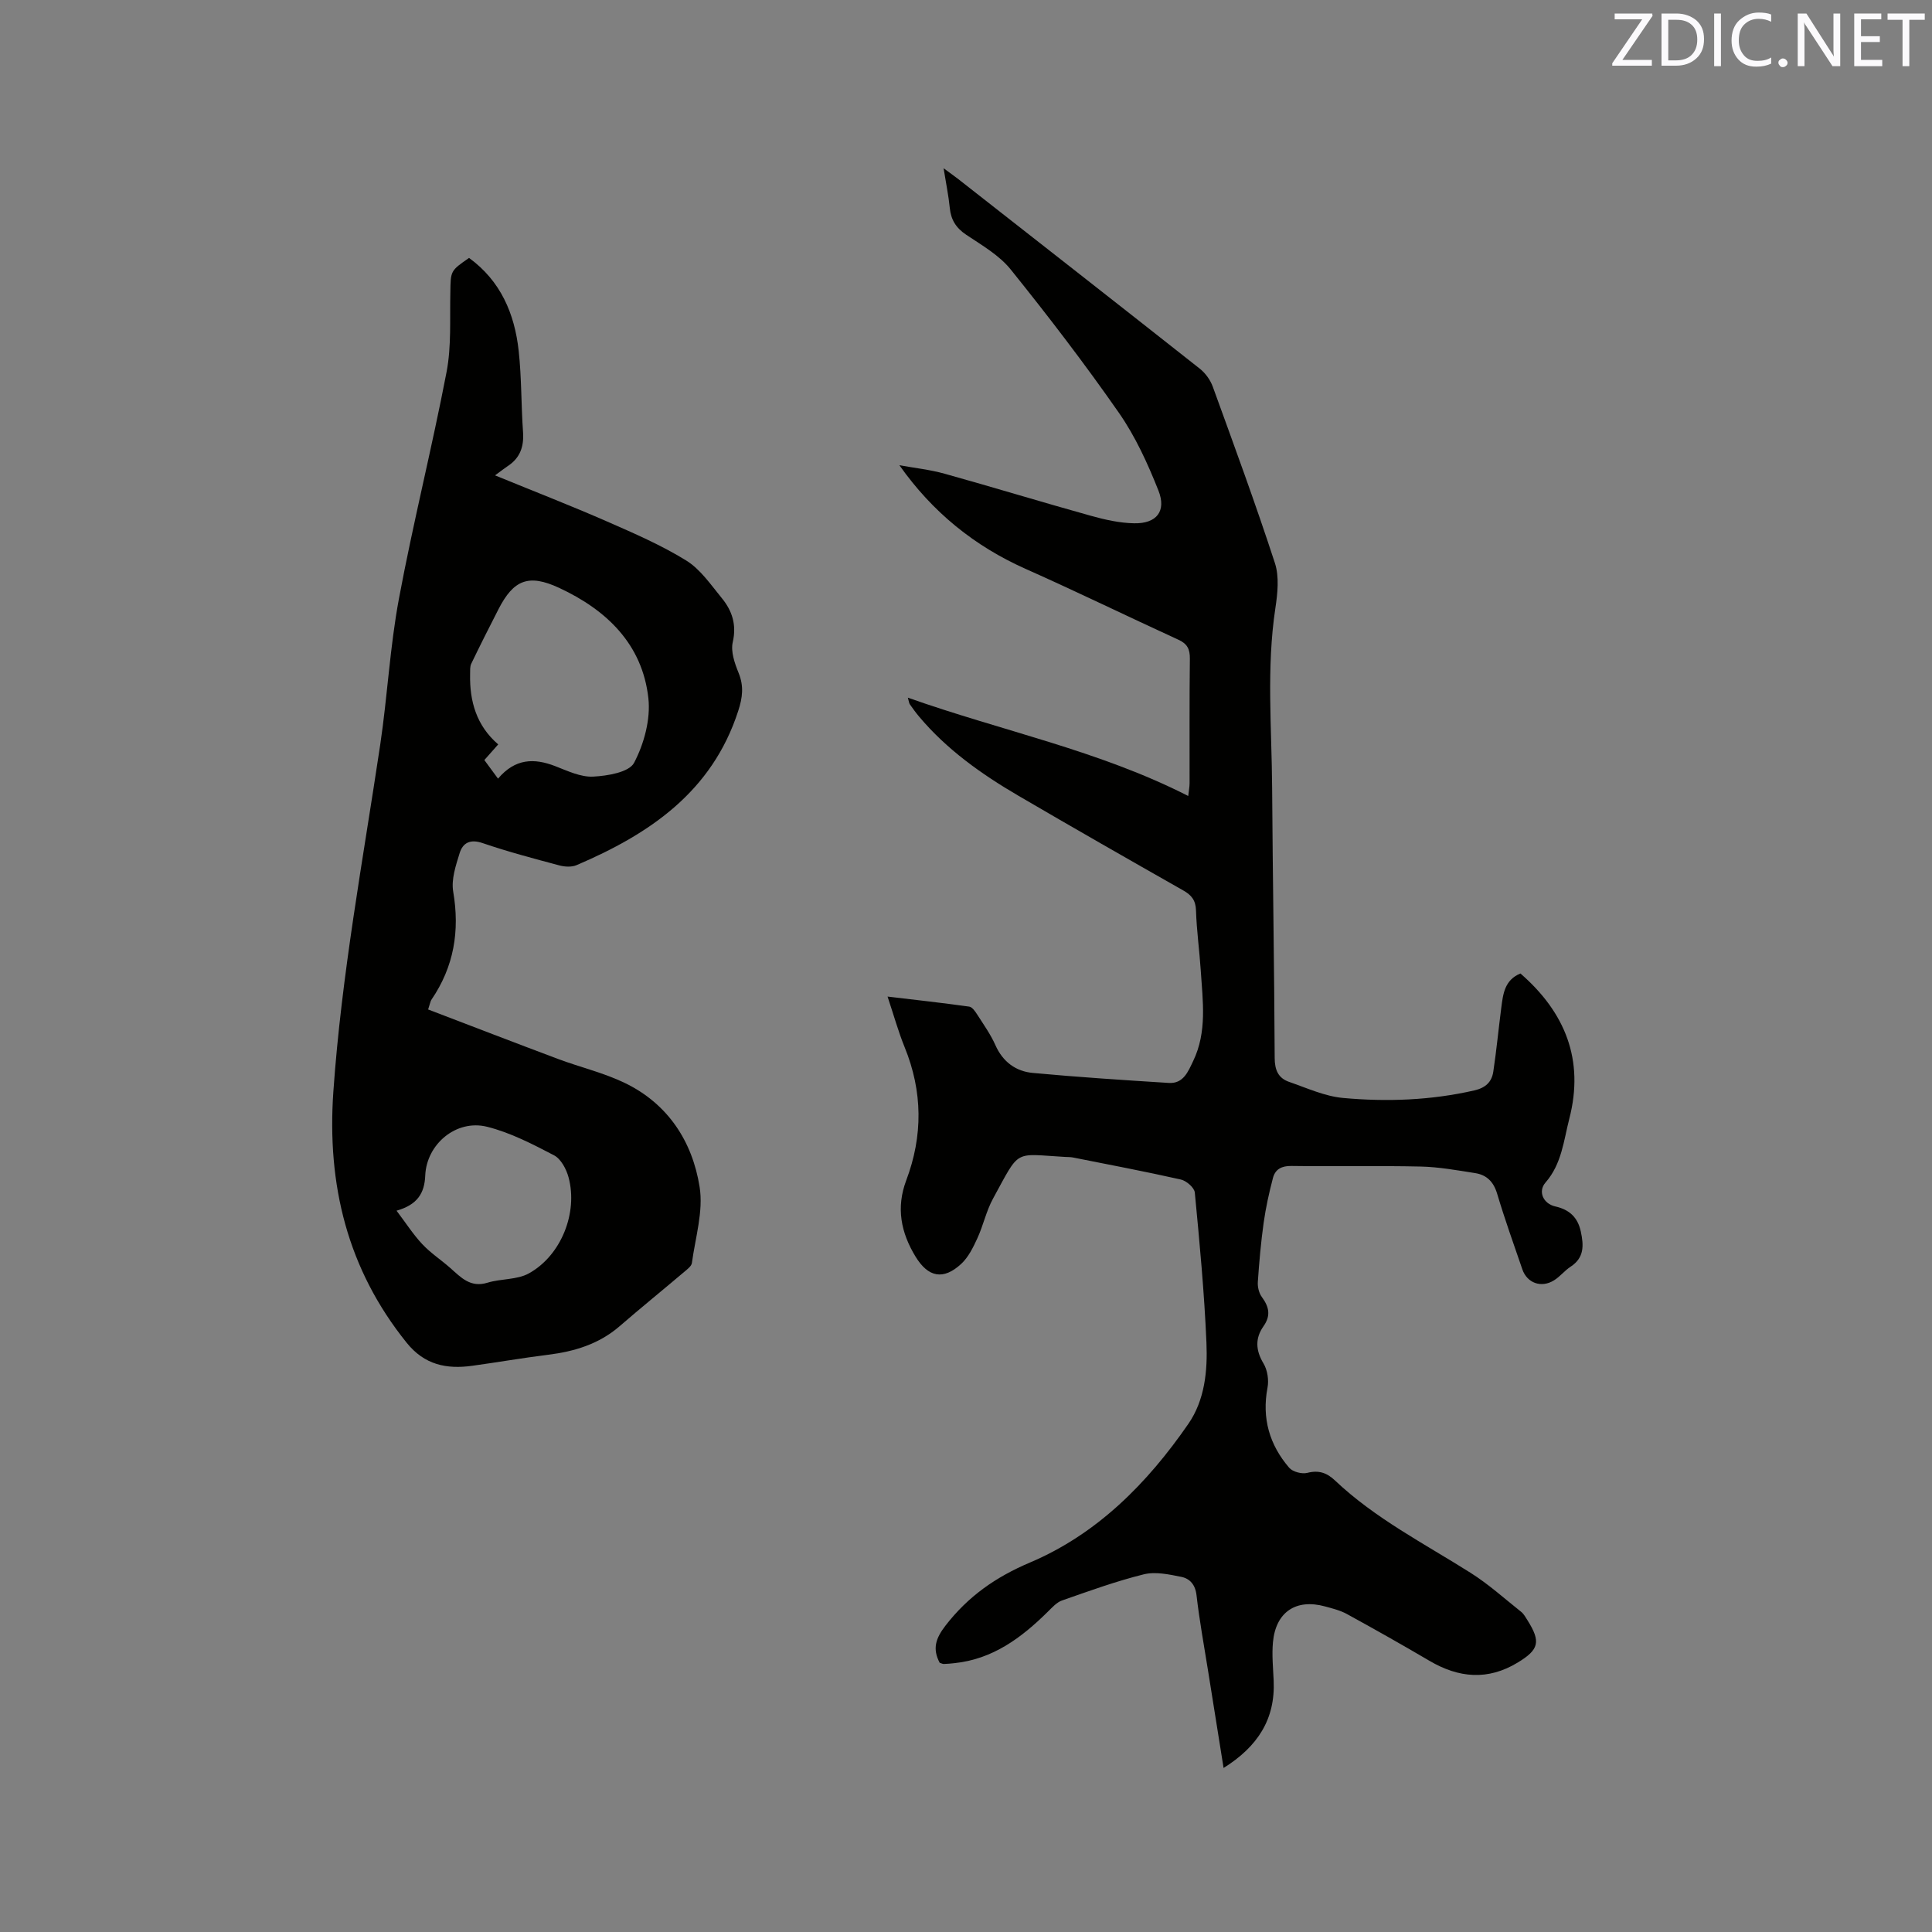 <svg enable-background="new 0 0 400 400" viewBox="0 0 400 400" xmlns="http://www.w3.org/2000/svg"><rect x="0" y="0" width="400" height="400" fill="#808080" stroke="none"/><path d="m194.55 344.26c-1.55-2.94-.81-5.08 1.21-7.7 4.67-6.04 10.37-10.04 17.45-13.04 13.95-5.91 24.33-16.42 32.83-28.73 3.42-4.96 3.99-11.02 3.74-16.83-.44-10.37-1.42-20.73-2.41-31.07-.1-1-1.74-2.42-2.88-2.68-7.42-1.67-14.91-3.09-22.37-4.57-.52-.1-1.06-.08-1.59-.11-10.78-.61-9.24-1.78-14.93 8.62-1.41 2.57-2.02 5.57-3.26 8.25-.87 1.88-1.85 3.9-3.33 5.27-3.71 3.43-6.84 2.78-9.45-1.49-3.04-4.98-4.06-10.14-1.94-15.78 3.48-9.22 3.42-18.4-.32-27.58-1.31-3.22-2.24-6.59-3.54-10.49 5.9.7 11.42 1.31 16.91 2.08.64.09 1.26 1.03 1.69 1.7 1.31 2.05 2.75 4.07 3.73 6.28 1.54 3.47 4.24 5.43 7.76 5.75 9.36.87 18.76 1.48 28.14 2.07 3.04.19 4.01-2.39 5.05-4.55 2.91-6.04 1.97-12.45 1.56-18.78-.27-4.12-.85-8.23-.98-12.36-.06-2.11-.91-3.19-2.65-4.17-11.42-6.48-22.83-13-34.17-19.63-7.62-4.46-14.79-9.54-20.53-16.38-.68-.81-1.3-1.67-1.91-2.54-.15-.22-.16-.53-.4-1.36 19.46 6.91 39.49 10.9 58.05 20.36.12-1.12.28-1.88.28-2.65.02-8.59-.05-17.18.06-25.77.02-1.95-.51-3.07-2.33-3.91-10.58-4.85-21.05-9.96-31.68-14.69-10.59-4.72-19.26-11.72-26.13-21.46 3.13.57 6.32.91 9.37 1.76 10.09 2.81 20.12 5.88 30.21 8.69 2.93.82 6.01 1.52 9.03 1.57 4.63.09 6.72-2.5 5.02-6.78-2.21-5.57-4.76-11.17-8.16-16.06-7.08-10.17-14.64-20.03-22.41-29.69-2.38-2.96-5.95-5.02-9.19-7.18-2.14-1.42-3.2-3.12-3.44-5.6-.25-2.52-.77-5.01-1.28-8.2 1.28.95 2.15 1.56 2.99 2.21 16.69 13.08 33.4 26.14 50.04 39.28 1.17.92 2.19 2.33 2.7 3.73 4.41 12.14 8.87 24.27 12.87 36.54.92 2.83.55 6.28.09 9.34-1.87 12.37-.75 24.77-.67 37.15.12 18.66.45 37.32.53 55.98.01 2.5.76 4.16 2.98 4.93 3.68 1.27 7.37 2.98 11.17 3.33 9.09.83 18.19.49 27.18-1.56 2.35-.54 3.61-1.76 3.93-3.88.66-4.39 1.08-8.81 1.65-13.21.37-2.85.67-5.77 3.97-7.12 9.26 8.05 13.26 17.89 10.12 30.06-1.17 4.55-1.57 9.37-4.92 13.21-1.64 1.87-.46 4.41 2.02 4.96 2.89.65 4.64 2.23 5.28 5.2.62 2.88.73 5.42-2.12 7.28-1.23.8-2.18 2.05-3.43 2.82-2.63 1.64-5.58.57-6.56-2.29-1.79-5.21-3.65-10.4-5.22-15.67-.74-2.46-2.17-3.87-4.54-4.24-3.76-.59-7.54-1.28-11.33-1.36-8.9-.2-17.82.01-26.72-.12-2.05-.03-3.35.69-3.82 2.49-.8 3.04-1.48 6.13-1.92 9.24-.57 4.07-.93 8.18-1.21 12.28-.07 1.04.23 2.31.84 3.13 1.48 2.03 1.9 3.82.33 6.05-1.74 2.47-1.64 4.97 0 7.69.83 1.38 1.14 3.45.83 5.05-1.19 6.31.41 11.8 4.49 16.55.73.85 2.64 1.35 3.76 1.06 2.37-.61 4.05-.01 5.72 1.57 8.32 7.88 18.47 13.06 28.05 19.11 3.73 2.35 7.05 5.35 10.52 8.11.56.45.92 1.16 1.32 1.78 2.76 4.4 2.35 6.03-2.03 8.69-6.19 3.77-12.23 3.22-18.3-.35-5.65-3.32-11.35-6.54-17.1-9.69-1.37-.75-2.96-1.14-4.49-1.56-6.03-1.66-10.24 1.14-10.81 7.42-.24 2.62.03 5.29.15 7.94.36 8.02-3.35 13.68-10.37 18.08-1.11-6.95-2.16-13.5-3.2-20.04-.83-5.23-1.8-10.45-2.4-15.71-.25-2.21-1.39-3.46-3.16-3.82-2.54-.51-5.36-1.12-7.77-.52-5.74 1.42-11.33 3.46-16.92 5.41-1.11.39-2.04 1.45-2.93 2.32-5.45 5.39-11.4 9.84-19.36 10.66-.74.08-1.48.15-2.21.17-.28-.02-.58-.18-.83-.25z" fill="#010100"/><path d="m97.11 53.4c6.54 4.75 9.44 11.54 10.28 19.26.61 5.57.5 11.22.9 16.81.21 3.01-.62 5.36-3.17 7.03-.61.4-1.18.86-2.63 1.92 8.35 3.42 15.82 6.32 23.15 9.53 5.59 2.45 11.25 4.9 16.42 8.09 2.94 1.81 5.1 5.01 7.37 7.78 2.14 2.61 3.11 5.49 2.28 9.13-.45 1.95.4 4.38 1.21 6.37 1.11 2.74.83 5.07-.08 7.87-5.42 16.75-18.35 25.47-33.47 31.93-1.03.44-2.48.35-3.61.04-5.32-1.42-10.65-2.83-15.85-4.61-2.55-.87-4.08-.06-4.74 2.06-.8 2.58-1.77 5.46-1.34 7.99 1.39 8.14.16 15.54-4.5 22.37-.22.32-.27.77-.69 2.03 9 3.44 17.95 6.89 26.93 10.26 4.55 1.7 9.36 2.83 13.72 4.92 8.98 4.31 14.06 12.12 15.56 21.58.8 5.04-.89 10.48-1.6 15.72-.09.68-.97 1.32-1.59 1.85-4.45 3.77-8.98 7.44-13.39 11.26-4.27 3.69-9.33 5.22-14.8 5.9-5.24.65-10.46 1.56-15.69 2.28-5.32.74-9.89-.18-13.57-4.75-12.31-15.28-16.54-32.74-15.19-52.04 1.69-24.15 6.13-47.91 9.7-71.79 1.5-10.06 2.01-20.28 3.88-30.26 2.93-15.71 6.85-31.23 9.86-46.93 1.02-5.34.65-10.96.78-16.46.07-4.45-.02-4.45 3.87-7.14zm6 107.81c3.56-4.2 7.47-4.28 11.84-2.59 2.54.98 5.27 2.3 7.85 2.17 2.98-.15 7.45-.9 8.48-2.86 2.07-3.94 3.44-9.01 2.96-13.37-1.24-11.19-8.64-18.27-18.46-22.84-6.34-2.95-9.45-1.69-12.58 4.42-1.92 3.74-3.81 7.49-5.63 11.27-.3.62-.22 1.44-.24 2.17-.12 5.62 1.32 10.67 5.82 14.54-1.05 1.19-1.88 2.12-2.87 3.24.88 1.21 1.73 2.36 2.83 3.85zm-21.01 89.45c1.95 2.57 3.45 4.93 5.33 6.93 1.72 1.84 3.89 3.25 5.79 4.93 2.21 1.95 4.17 4.14 7.71 3.05 2.79-.86 6.1-.57 8.55-1.92 6.7-3.69 10.22-12.57 8.23-19.91-.46-1.7-1.58-3.81-3.01-4.55-4.45-2.32-9.05-4.71-13.87-5.91-6.37-1.58-12.53 3.6-12.79 10.12-.15 3.63-1.61 6.03-5.94 7.26z" fill="#010100"/><g fill="#fbfafc"><path d="m342.2 3.2-6.3 9.2h6.1v1.2h-8.2v-.5l6.2-9.1h-5.7v-1.2h7.8v.4z"/><path d="m344 13.7v-10.9h3.1c1.6 0 3 .5 4.1 1.4 1.1 1 1.6 2.2 1.6 3.9s-.5 3-1.6 4-2.5 1.5-4.2 1.5h-3zm1.4-9.6v8.4h1.6c1.4 0 2.5-.4 3.2-1.1.8-.8 1.2-1.8 1.2-3.2s-.4-2.4-1.2-3.1-1.8-1-3.1-1z"/><path d="m356.3 2.8v10.9h-1.4v-10.9z"/><path d="m366.6 13.2c-.8.4-1.8.6-3 .6-1.6 0-2.8-.5-3.7-1.5s-1.4-2.3-1.4-3.9c0-1.7.5-3.2 1.6-4.2s2.4-1.6 4-1.6c1 0 1.9.1 2.6.4v1.5c-.8-.4-1.6-.6-2.6-.6-1.2 0-2.2.4-3 1.2s-1.1 1.9-1.1 3.3c0 1.3.4 2.3 1.1 3.1s1.6 1.1 2.8 1.1c1.1 0 2-.2 2.8-.7v1.3z"/><path d="m368.2 13c0-.3.1-.5.3-.6.2-.2.4-.3.6-.3.3 0 .5.1.7.3s.3.4.3.6-.1.5-.3.6c-.2.2-.4.3-.7.3s-.5-.1-.6-.3c-.2-.2-.3-.4-.3-.6z"/><path d="m381.1 13.7h-1.7l-5.5-8.4c-.2-.2-.3-.5-.4-.7 0 .2.1.8.1 1.5v7.6h-1.4v-10.9h1.8l5.3 8.3c.3.4.4.6.4.8 0-.3-.1-.8-.1-1.6v-7.5h1.4v10.9z"/><path d="m389.7 13.7h-5.8v-10.9h5.6v1.2h-4.2v3.5h3.9v1.2h-3.9v3.7h4.4z"/><path d="m398.4 4.1h-3.1v9.6h-1.4v-9.6h-3.1v-1.3h7.7v1.3z"/></g></svg>